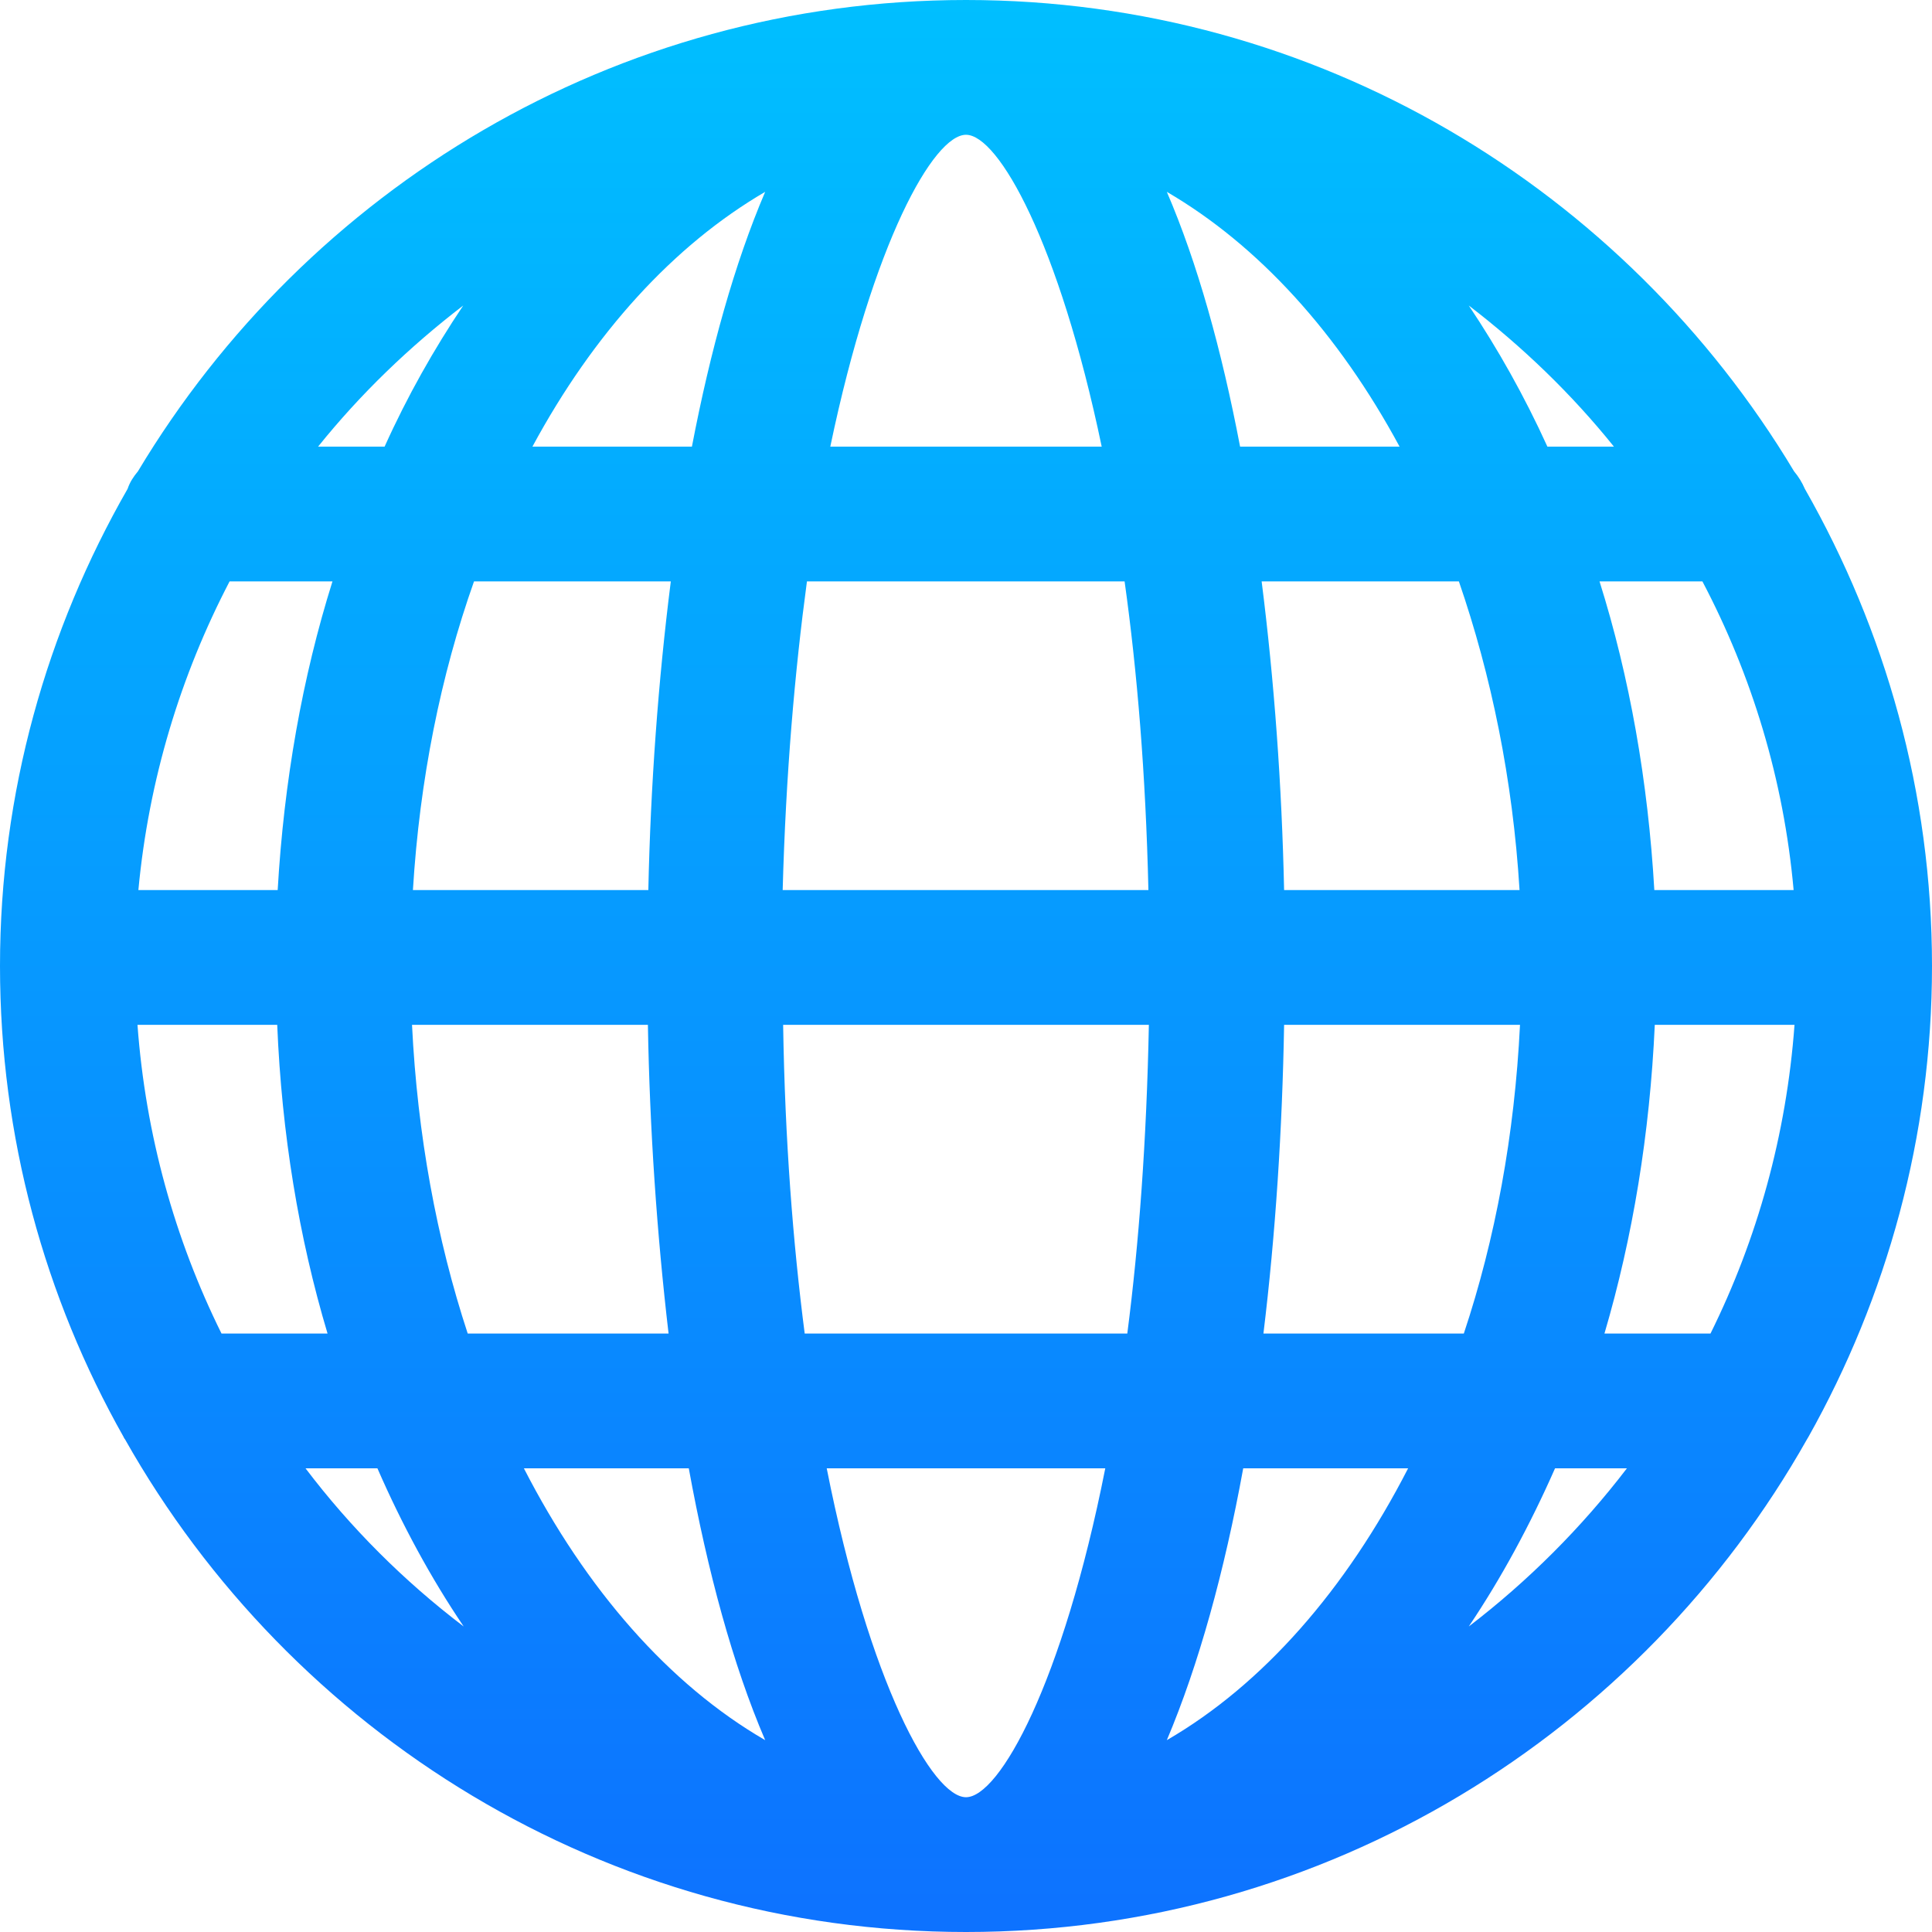 <svg width="80" height="80" viewBox="0 0 80 80" fill="none" xmlns="http://www.w3.org/2000/svg">
<path d="M5.172 59.591C12.037 71.758 25.061 80 40 80C54.94 80 67.963 71.758 74.828 59.591C74.847 59.553 74.865 59.535 74.884 59.498C78.121 53.73 80 47.07 80 40C80 32.819 78.065 26.084 74.735 20.242C74.623 19.981 74.474 19.739 74.288 19.516C67.293 7.851 54.567 0 40 0C25.433 0 12.707 7.851 5.712 19.516C5.526 19.739 5.377 19.963 5.284 20.242C1.935 26.084 0 32.819 0 40C0 47.088 1.86 53.73 5.116 59.498C5.135 59.535 5.135 59.553 5.172 59.591ZM12.651 60.8H15.628C16.651 63.144 17.842 65.34 19.2 67.349C16.726 65.47 14.512 63.256 12.651 60.8ZM17.061 42.437H26.828C26.902 46.754 27.2 51.088 27.684 55.219H19.367C18.084 51.312 17.284 46.995 17.061 42.437ZM21.693 60.8H28.521C29.302 65.079 30.344 68.93 31.684 72.056C27.702 69.749 24.261 65.805 21.693 60.8ZM40 74.419C38.623 74.419 36 69.73 34.233 60.8H45.767C44 69.73 41.377 74.419 40 74.419ZM48.316 72.056C49.637 68.93 50.698 65.079 51.479 60.8H58.307C55.739 65.805 52.298 69.749 48.316 72.056ZM52.316 55.219C52.819 51.088 53.098 46.754 53.172 42.437H62.94C62.716 46.995 61.916 51.312 60.614 55.219H52.316ZM60.819 67.349C62.158 65.358 63.349 63.163 64.391 60.8H67.367C65.488 63.256 63.274 65.47 60.819 67.349ZM70.828 55.219H66.437C67.609 51.237 68.316 46.94 68.521 42.437H74.307C73.972 46.995 72.763 51.312 70.828 55.219ZM70.493 24.074C72.54 27.963 73.861 32.279 74.27 36.856H68.502C68.242 32.353 67.479 28.037 66.233 24.074H70.493ZM66.828 18.493H64.074C63.126 16.409 62.028 14.456 60.819 12.651C63.051 14.363 65.079 16.316 66.828 18.493ZM62.921 36.856H53.172C53.079 32.521 52.763 28.186 52.242 24.074H60.409C61.749 27.963 62.642 32.279 62.921 36.856ZM57.953 18.493H51.349C50.586 14.493 49.581 10.884 48.316 7.944C52.112 10.158 55.423 13.805 57.953 18.493ZM40 5.581C41.34 5.581 43.851 10.028 45.619 18.493H34.381C36.149 10.028 38.66 5.581 40 5.581ZM33.414 24.074H46.567C47.088 27.795 47.442 32.056 47.553 36.856H32.409C32.539 32.056 32.912 27.795 33.414 24.074ZM47.572 42.437C47.479 47.2 47.163 51.479 46.679 55.219H33.321C32.837 51.479 32.502 47.2 32.428 42.437H47.572ZM31.684 7.944C30.419 10.902 29.414 14.512 28.651 18.493H22.047C24.577 13.805 27.888 10.158 31.684 7.944ZM27.777 24.074C27.256 28.186 26.939 32.521 26.846 36.856H17.098C17.377 32.279 18.251 27.963 19.628 24.074H27.777ZM19.181 12.651C17.972 14.456 16.874 16.391 15.926 18.493H13.172C14.921 16.316 16.949 14.363 19.181 12.651ZM9.507 24.074H13.767C12.521 28.037 11.758 32.353 11.498 36.856H5.73C6.158 32.279 7.479 27.963 9.507 24.074ZM11.479 42.437C11.665 46.94 12.372 51.237 13.563 55.219H9.172C7.237 51.312 6.028 46.995 5.693 42.437H11.479Z" fill="url(#paint0_linear)"/>
<defs>
<linearGradient id="paint0_linear" x1="40" y1="0" x2="40" y2="80" gradientUnits="userSpaceOnUse">
<stop stop-color="#00BFFF"/>
<stop offset="1" stop-color="#0D72FF"/>
</linearGradient>
</defs>
</svg>
